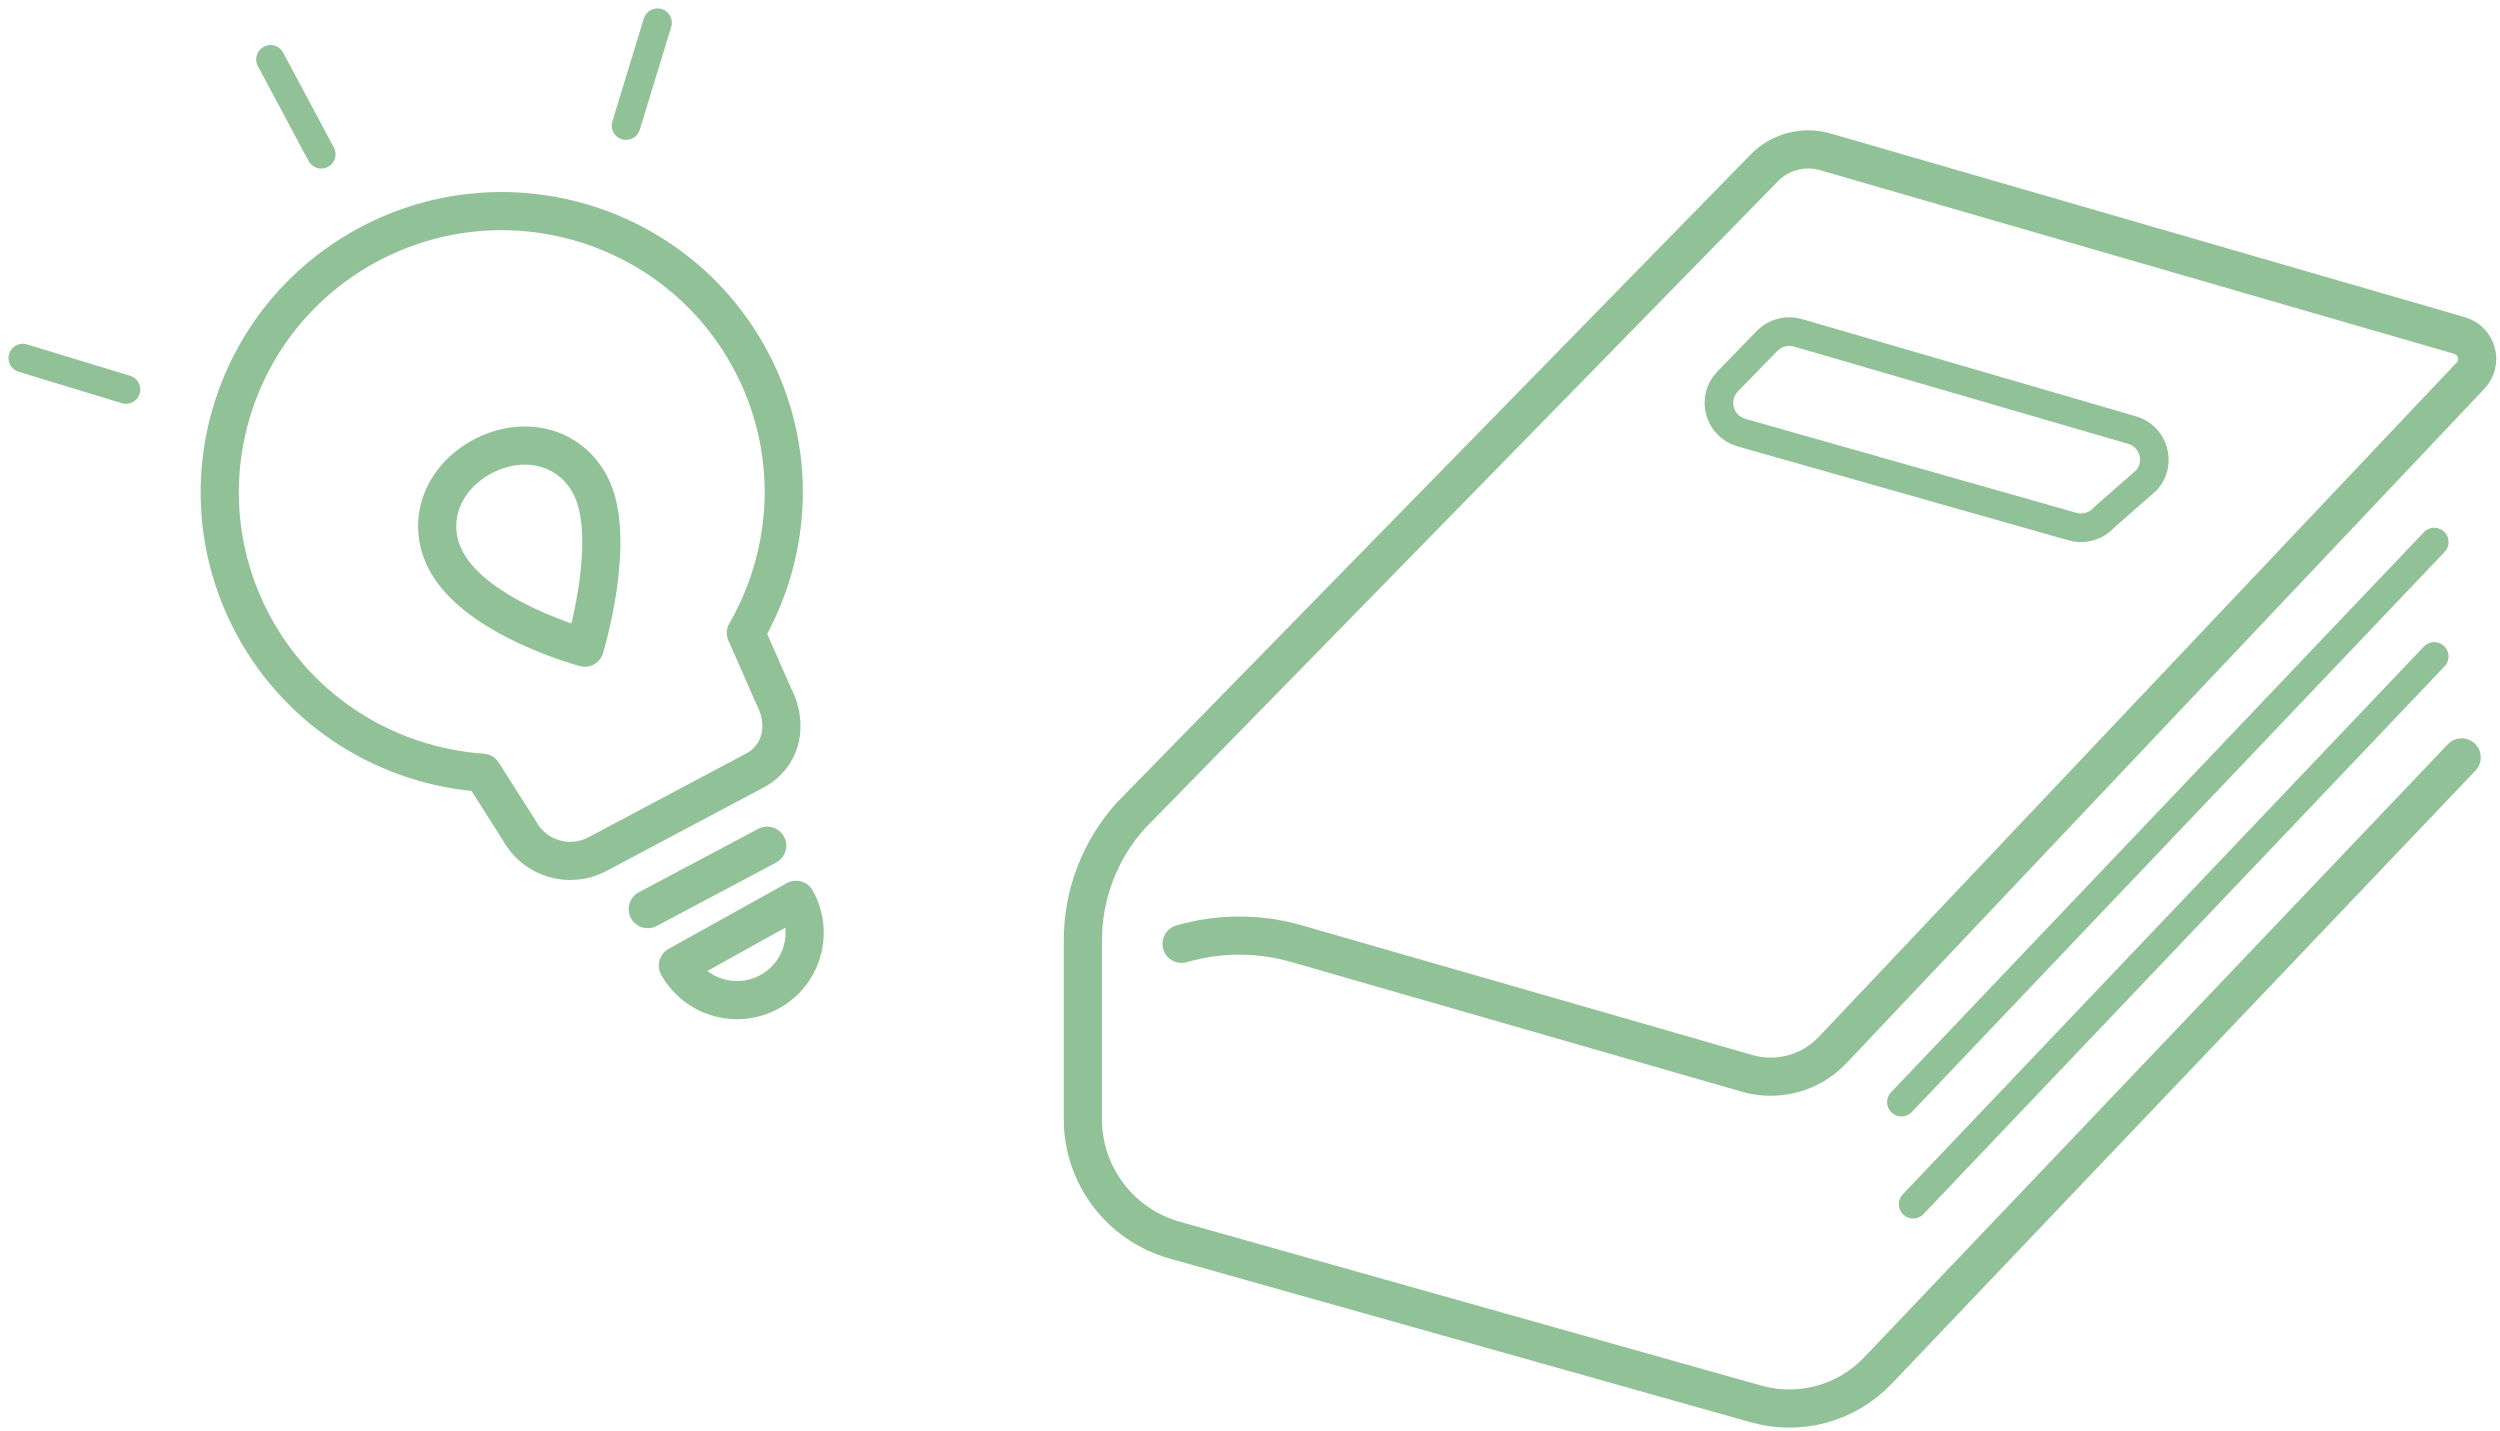 <svg width="131" height="75" viewBox="0 0 131 75" fill="none" xmlns="http://www.w3.org/2000/svg">
<g clip-path="url(#clip0_4372_5342)">
<path d="M39.333 18.872C35.498 11.691 26.55 8.97 19.348 12.794C12.145 16.618 9.416 25.539 13.252 32.719C15.737 37.373 20.371 40.15 25.285 40.49L27.213 43.52C27.994 44.98 29.831 45.539 31.296 44.761L39.54 40.384C41.005 39.606 41.311 37.91 40.53 36.45L39.085 33.163C41.545 28.909 41.819 23.526 39.333 18.872Z" stroke="#91C197" stroke-width="2" stroke-linecap="round" stroke-linejoin="round"/>
<path d="M23.378 29.4C22.269 27.324 23.206 25.023 25.289 23.917C27.371 22.812 29.81 23.32 30.919 25.396C32.397 28.163 30.642 33.938 30.642 33.938C30.642 33.938 24.995 32.428 23.378 29.4Z" stroke="#91C197" stroke-width="2" stroke-linecap="round" stroke-linejoin="round"/>
<path d="M40.344 51.959C42.054 51.009 42.667 48.857 41.714 47.152L35.522 50.593C36.475 52.298 38.634 52.909 40.344 51.959Z" stroke="#91C197" stroke-width="2" stroke-linecap="round" stroke-linejoin="round"/>
<path d="M33.943 47.637L40.2 44.315" stroke="#91C197" stroke-width="2" stroke-linecap="round" stroke-linejoin="round"/>
<path d="M16.831 8.083L14.175 3.111" stroke="#91C197" stroke-width="1.5" stroke-linecap="round" stroke-linejoin="round"/>
<path d="M6.6 20.408L1.195 18.764" stroke="#91C197" stroke-width="1.5" stroke-linecap="round" stroke-linejoin="round"/>
<path d="M32.806 6.58L34.454 1.192" stroke="#91C197" stroke-width="1.5" stroke-linecap="round" stroke-linejoin="round"/>
<path d="M128.991 39.689L98.398 71.822C96.762 73.539 94.307 74.212 92.021 73.568L61.545 64.981C58.704 64.18 56.742 61.594 56.742 58.651V49.273C56.742 46.859 57.638 44.53 59.257 42.734L92.45 8.796C93.279 7.949 94.508 7.626 95.647 7.956L128.88 17.581C129.8 17.847 130.112 18.989 129.455 19.684L96.026 55.024C94.88 56.235 93.151 56.706 91.547 56.244L67.95 49.451C65.978 48.883 63.886 48.885 61.914 49.456" stroke="#91C197" stroke-width="2" stroke-linecap="round" stroke-linejoin="round"/>
<path d="M99.635 57.751L127.555 28.404" stroke="#91C197" stroke-width="1.5" stroke-linecap="round" stroke-linejoin="round"/>
<path d="M100.249 63.099L127.554 34.398" stroke="#91C197" stroke-width="1.5" stroke-linecap="round" stroke-linejoin="round"/>
<path d="M108.599 27.593L91.25 22.669C90.07 22.335 89.675 20.865 90.529 19.987L92.592 17.866C93.006 17.44 93.622 17.274 94.196 17.435L111.703 22.531C112.854 22.854 113.272 24.263 112.482 25.158L110.262 27.106C109.848 27.575 109.201 27.764 108.599 27.593Z" stroke="#91C197" stroke-width="1.5" stroke-linecap="round" stroke-linejoin="round"/>
</g>
<defs>
<clipPath id="clip0_4372_5342">
<rect width="131" height="75" fill="white"/>
</clipPath>
</defs>
</svg>
